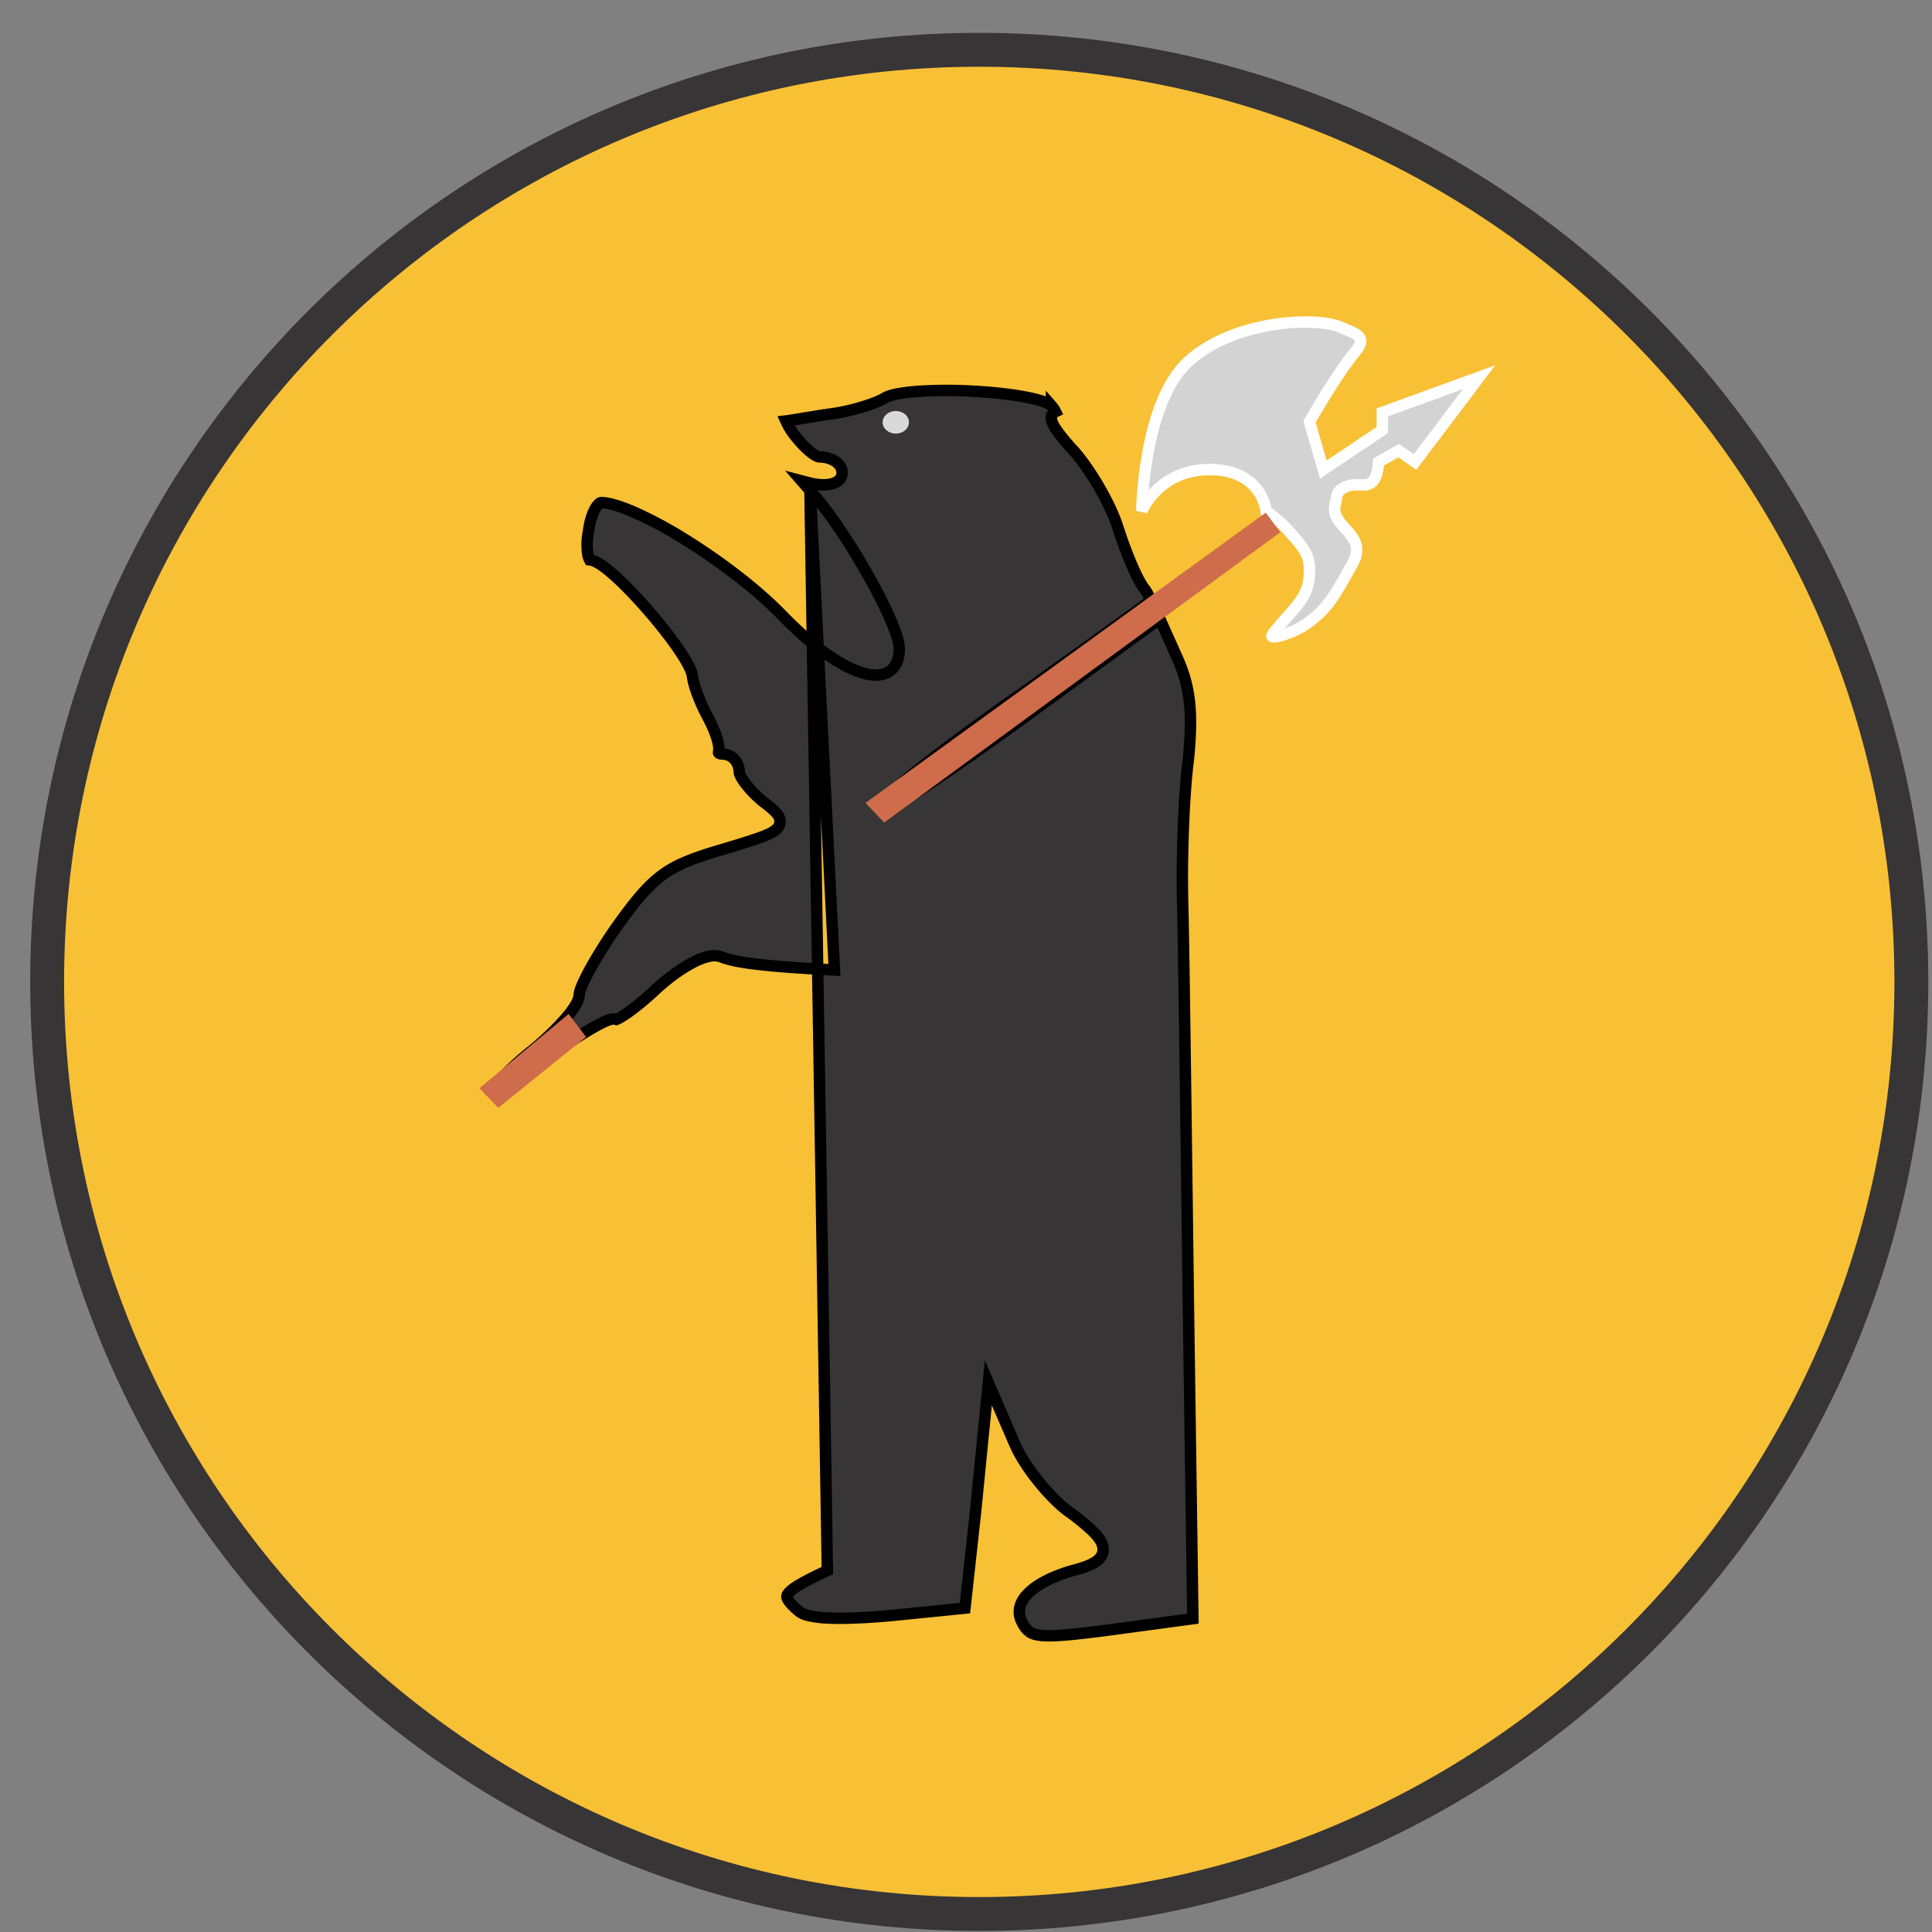 <svg xmlns="http://www.w3.org/2000/svg" width="57" height="57" fill="none" viewBox="0 0 57 57"><rect x="0" y="0" width="57" height="57" fill="#808080" stroke="none"/><g clip-path="url(#a)"><path fill="#f8c035" stroke="#373536" d="M28.891 1.469c15.188 0 27.5 12.312 27.5 27.5s-12.312 27.5-27.5 27.5c-15.187 0-27.5-12.312-27.5-27.5s12.313-27.5 27.5-27.5Z"/><path fill="#373536" stroke="#000" stroke-width=".337" d="M23.893 14.25h.001c.22.055.43.067.595.036a.56.56 0 0 0 .23-.093.3.3 0 0 0 .127-.24c0-.17-.117-.291-.235-.361a.9.9 0 0 0-.44-.112.25.25 0 0 1-.096-.035 1 1 0 0 1-.183-.128 3 3 0 0 1-.41-.427 2.1 2.1 0 0 1-.295-.47l.035-.004a26 26 0 0 0 .466-.075l.674-.11a6 6 0 0 0 1.006-.203c.31-.089.589-.195.745-.292q.101-.061.36-.114c.171-.033.38-.059.617-.076a13 13 0 0 1 1.603-.005c.562.03 1.111.088 1.545.17.217.04.4.086.54.135.148.052.22.098.245.126a.8.8 0 0 1 .117.174l-.027.013a.2.2 0 0 0-.085.1.25.25 0 0 0 0 .16 1 1 0 0 0 .125.24c.117.175.308.409.547.664.458.525 1.051 1.515 1.279 2.231.12.376.264.769.406 1.098.136.318.278.599.397.741.074.105.122.204.145.279a.4.4 0 0 1 .013.057l-.06.046-.247.181-.866.626c-.72.518-1.697 1.217-2.759 1.975a68 68 0 0 0-2.636 1.927c-.321.249-.573.454-.735.598-.08.07-.144.132-.184.179a.3.3 0 0 0-.06.102.18.18 0 0 0 .029.163.18.18 0 0 0 .143.069.3.3 0 0 0 .115-.027q.046-.02.102-.05.113-.06.285-.167c.23-.142.538-.346.904-.595a103 103 0 0 0 2.706-1.925l3.54-2.575.488 1.092.001.002c.42.905.49 1.68.356 3.045-.136 1.024-.203 2.92-.17 4.238.032 1.196.093 5.921.156 10.8l.013 1.032.133 9.291-2.346.317c-1.155.153-1.772.216-2.139.177-.177-.02-.278-.06-.35-.115a.8.8 0 0 1-.206-.277.62.62 0 0 1-.07-.415.83.83 0 0 1 .229-.41c.265-.28.745-.539 1.421-.72h.002c.246-.068.45-.142.59-.236a.5.5 0 0 0 .176-.185.4.4 0 0 0 .037-.26c-.032-.162-.158-.321-.323-.48a7 7 0 0 0-.728-.587c-.55-.422-1.24-1.275-1.531-1.922l-.539-1.246-.258-.598-.064.648-.304 3.066v.002l-.322 2.93-2.222.223h-.001q-1.158.102-1.842.067a3 3 0 0 1-.552-.072.7.7 0 0 1-.277-.122l-.002-.002c-.177-.151-.28-.26-.328-.347a.2.2 0 0 1-.03-.087q-.002-.024.022-.067c.04-.068.14-.157.341-.279.198-.118.47-.254.832-.422zm0 0-.245-.064.346.396c.518.587 1.148 1.55 1.648 2.444.25.448.47.882.628 1.247.079.182.143.349.188.493.044.14.073.272.073.378 0 .322-.109.58-.357.702-.23.114-.528.081-.837-.029-.626-.223-1.448-.818-2.298-1.702-.747-.762-1.838-1.588-2.871-2.224a12 12 0 0 0-1.442-.773c-.436-.19-.779-.29-.994-.29-.005 0-.026.003-.063.036a.6.6 0 0 0-.122.166c-.084.159-.155.39-.187.661l-.002.012a1.9 1.9 0 0 0-.017.646.5.5 0 0 0 .054.167.5.5 0 0 1 .146.041q.084.037.175.096c.12.078.255.187.4.316.289.257.625.605.948.972.323.368.637.76.881 1.105.122.173.228.336.31.48.08.142.143.276.17.388l.002.011.001.012c.015.145.076.356.163.584.085.225.192.454.29.633.105.193.193.396.252.57q.044.133.064.245c.012.065.02.143.004.211a.1.1 0 0 0 0 .027.03.03 0 0 0 .008.012c.012.01.043.027.096.027.316 0 .506.266.506.54 0 .01.007.047.041.114q.048.095.144.222c.126.165.302.35.494.51l.015.011c.17.132.321.249.408.352a.4.4 0 0 1 .1.218.3.3 0 0 1-.096.242.8.8 0 0 1-.218.143 3 3 0 0 1-.325.13c-.257.091-.614.2-1.082.341l-.005.002h-.002c-.806.236-1.297.423-1.715.722s-.776.717-1.297 1.44a14 14 0 0 0-.849 1.332 6 6 0 0 0-.251.503q-.044.104-.064.173a.4.4 0 0 0-.018.085c0 .118-.061.246-.132.36-.075.121-.18.258-.306.4a8.5 8.5 0 0 1-.972.922h-.001c-.468.376-.773.677-.939.89a1 1 0 0 0-.113.17l.021-.004q.124-.026.345-.13c.294-.14.695-.387 1.187-.754l.003-.002c.475-.339.918-.629 1.256-.826.17-.098.316-.176.43-.225a1 1 0 0 1 .158-.055.4.4 0 0 1 .082-.01.2.2 0 0 1 .078.013l.027-.011q.1-.046.285-.172c.24-.168.554-.423.869-.722l.003-.003c.362-.327.727-.589 1.046-.757a2 2 0 0 1 .448-.182.7.7 0 0 1 .392-.006l.013.005c.211.09.568.165 1.124.228.55.063 1.28.113 2.223.163zm2.81 9.239v-.002zm-9.299-6.96-.001-.002zm16.537 1.223v-.002z"/><path fill="#d3d3d4" stroke="#fff" stroke-width=".337" d="M35.688 13.853c1.5 0 1.667 1.149 1.667 1.223 0 0 .42.295.686.61.304.361.58.605.593 1.076.024.862-.37 1.056-1.075 1.927-.21.26.6-.04.834-.186.778-.482.996-.967 1.501-1.852.519-.909-.687-1.082-.5-1.779.048-.182.028-.342.185-.445.426-.278.745.047.964-.278.117-.173.13-.519.13-.519l.592-.333.482.333 1.89-2.501-2.853 1.037v.52l-1.742 1.167-.408-1.409s.797-1.41 1.371-2.094c.38-.453-.1-.529-.426-.685-.71-.342-3.21-.22-4.54 1.019-1.313 1.223-1.353 4.392-1.353 4.392s.5-1.223 2.002-1.223Z"/><path fill="#ce6c4b" d="m14.146 32.105 2.63-2.191.515.681-2.592 2.089zM25.534 23.689l11.81-8.564.428.579-11.685 8.564z"/><ellipse cx="26.429" cy="12.459" fill="#d9d9d9" rx=".389" ry=".334"/></g><defs><clipPath id="a"><path fill="#fff" d="M.891.969h56v56h-56z"/></clipPath></defs></svg>